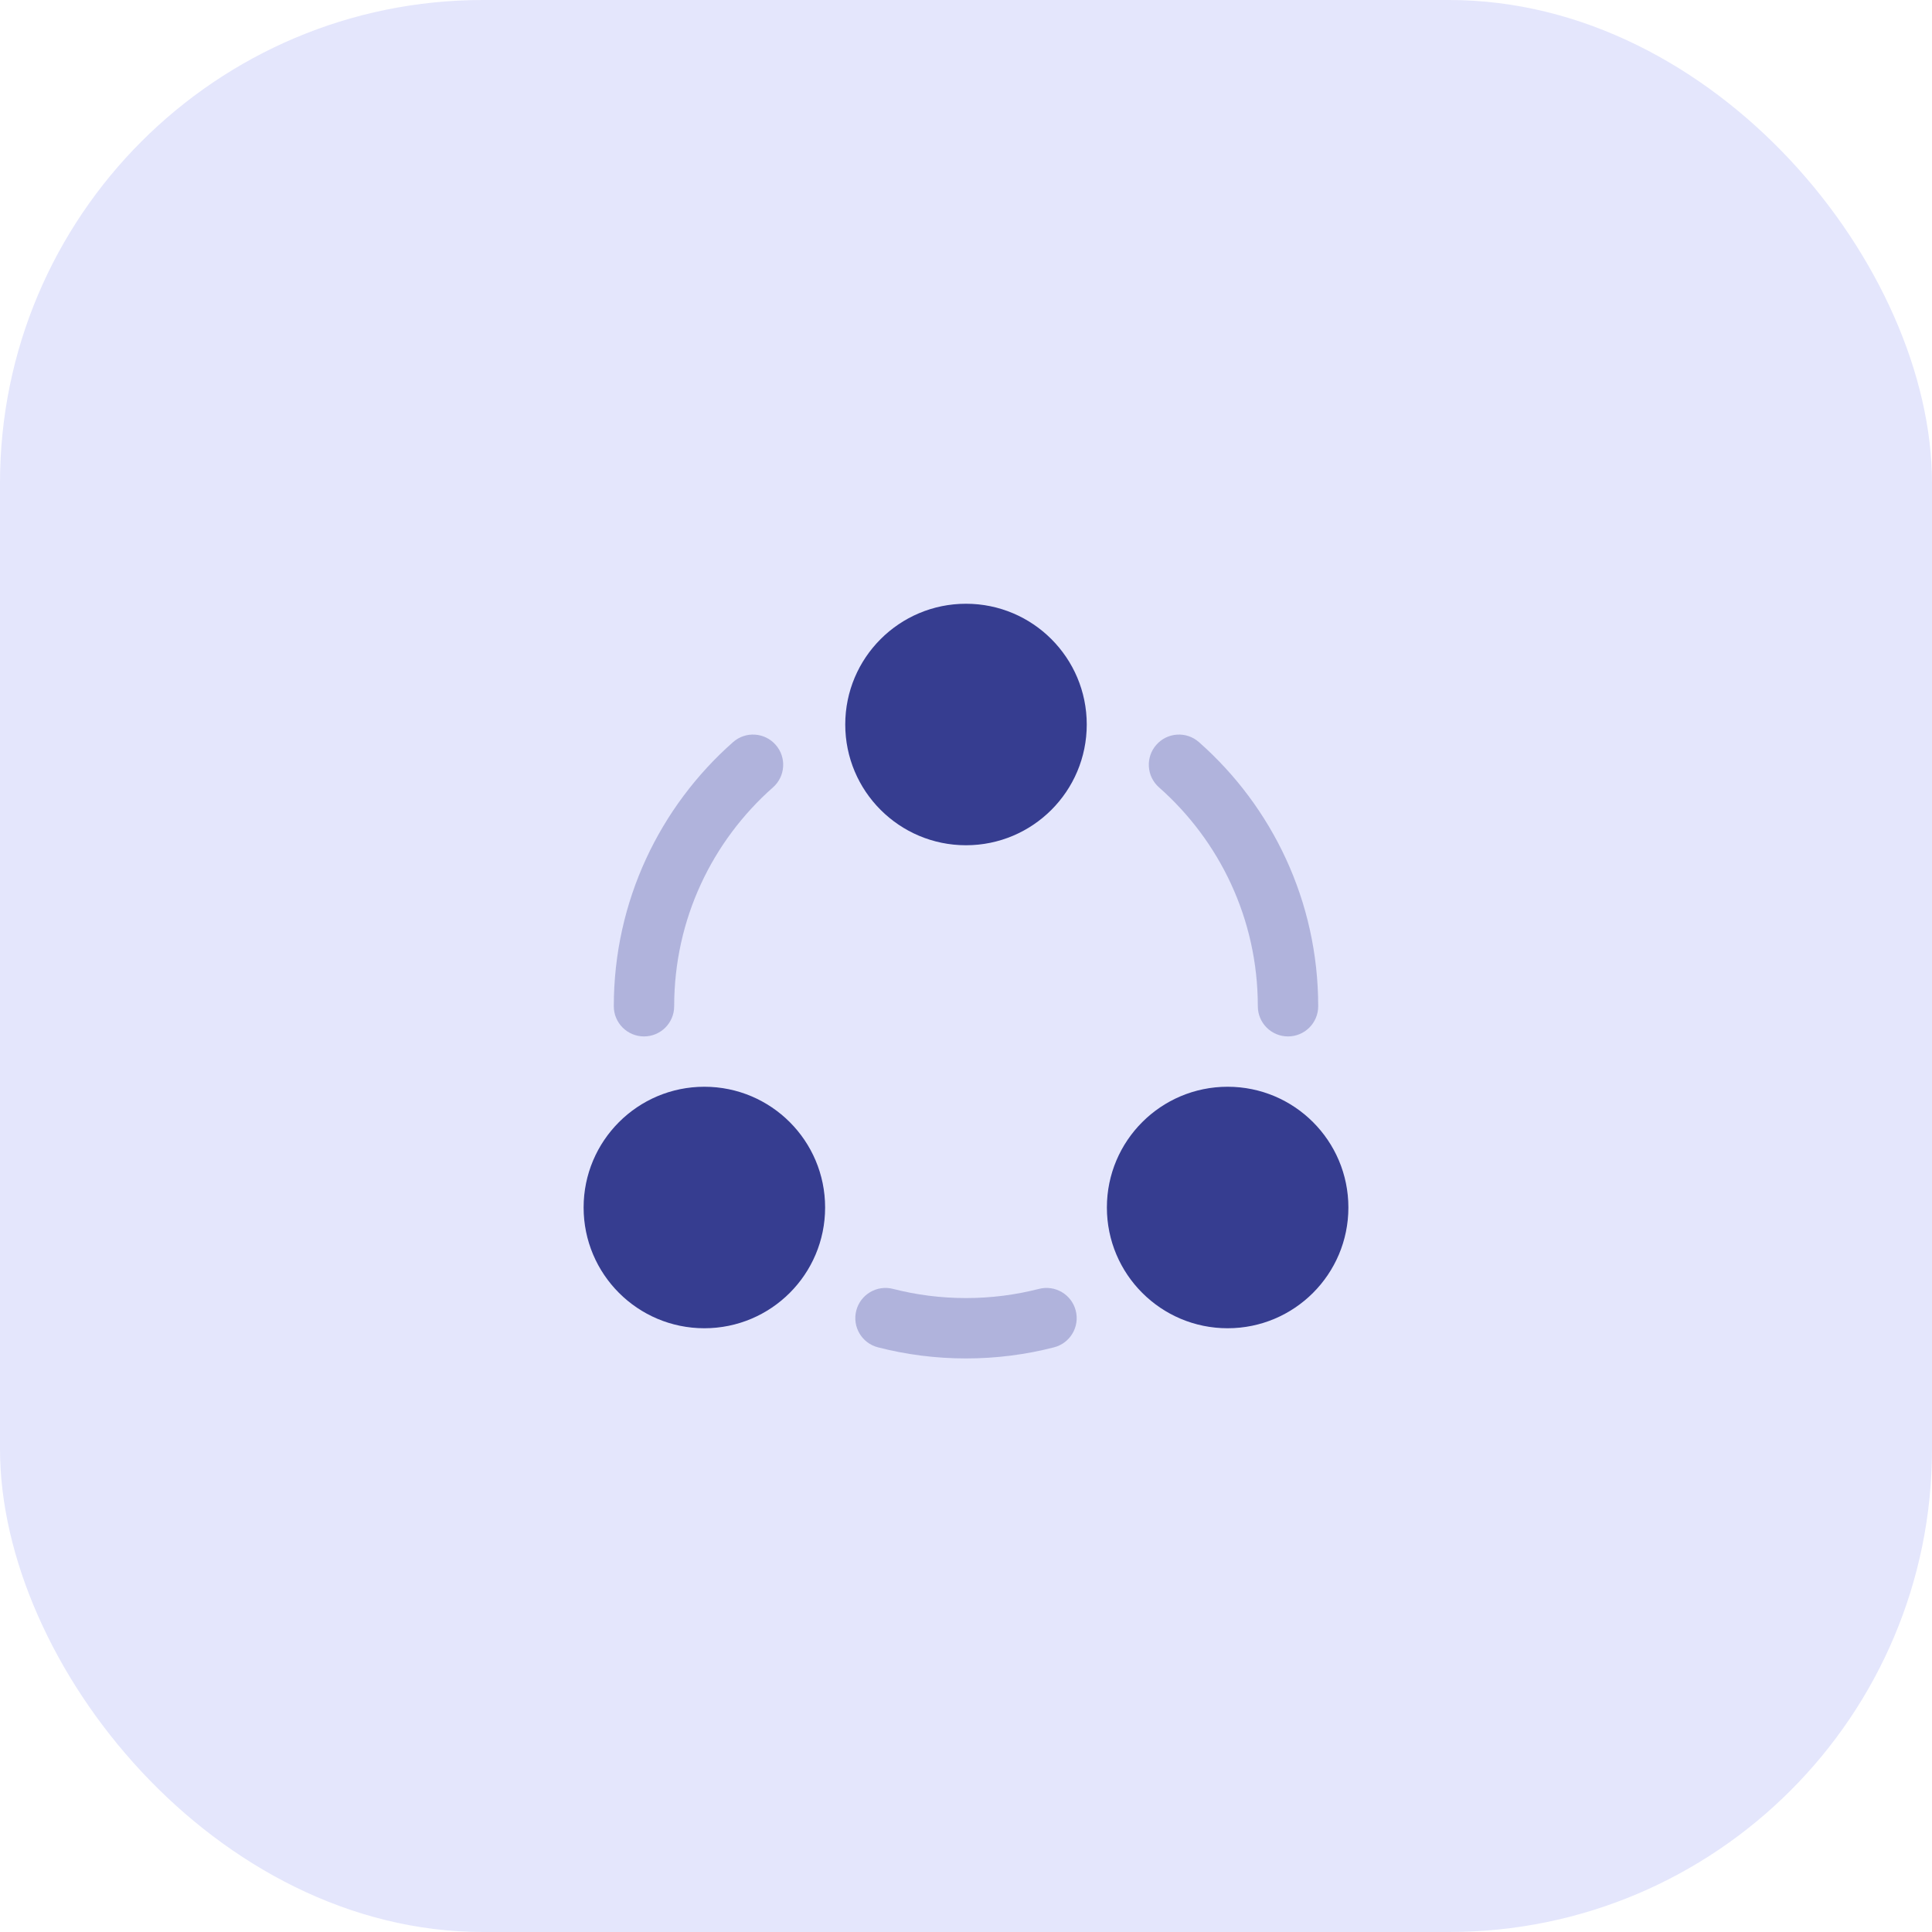 <?xml version="1.0" encoding="UTF-8"?> <svg xmlns="http://www.w3.org/2000/svg" width="64" height="64" viewBox="0 0 64 64" fill="none"><rect width="64" height="64" rx="16" fill="#E4E6FC"></rect><g clip-path="url(#clip0_5312_123)"><g opacity="0.3"><path d="M25.606 26.083C26.02 25.718 26.06 25.086 25.694 24.672C25.329 24.258 24.697 24.218 24.283 24.584C21.862 26.72 20.333 29.849 20.333 33.333C20.333 33.886 20.781 34.333 21.333 34.333C21.886 34.333 22.333 33.886 22.333 33.333C22.333 30.446 23.598 27.856 25.606 26.083Z" fill="#363D90"></path><path d="M39.717 24.584C39.303 24.218 38.671 24.258 38.306 24.672C37.94 25.086 37.98 25.718 38.394 26.083C40.402 27.856 41.667 30.446 41.667 33.333C41.667 33.886 42.114 34.333 42.667 34.333C43.219 34.333 43.667 33.886 43.667 33.333C43.667 29.849 42.138 26.72 39.717 24.584Z" fill="#363D90"></path><path d="M29.583 42.696C29.048 42.558 28.503 42.88 28.365 43.415C28.227 43.95 28.549 44.495 29.084 44.632C30.017 44.873 30.994 45 32 45C33.006 45 33.983 44.873 34.916 44.632C35.451 44.495 35.773 43.95 35.635 43.415C35.498 42.88 34.952 42.558 34.417 42.696C33.646 42.894 32.836 43 32 43C31.164 43 30.354 42.894 29.583 42.696Z" fill="#363D90"></path></g><path d="M28 24C28 26.209 29.791 28 32 28C34.209 28 36 26.209 36 24C36 21.791 34.209 20 32 20C29.791 20 28 21.791 28 24Z" fill="#363D90"></path><path d="M19.333 40C19.333 42.209 21.124 44 23.333 44C25.543 44 27.333 42.209 27.333 40C27.333 37.791 25.543 36 23.333 36C21.124 36 19.333 37.791 19.333 40Z" fill="#363D90"></path><path d="M40.667 44C38.458 44 36.667 42.209 36.667 40C36.667 37.791 38.458 36 40.667 36C42.876 36 44.667 37.791 44.667 40C44.667 42.209 42.876 44 40.667 44Z" fill="#363D90"></path></g><defs><clipPath id="clip0_5312_123"><rect width="32" height="32" fill="white" transform="translate(16 16)"></rect></clipPath></defs></svg> 